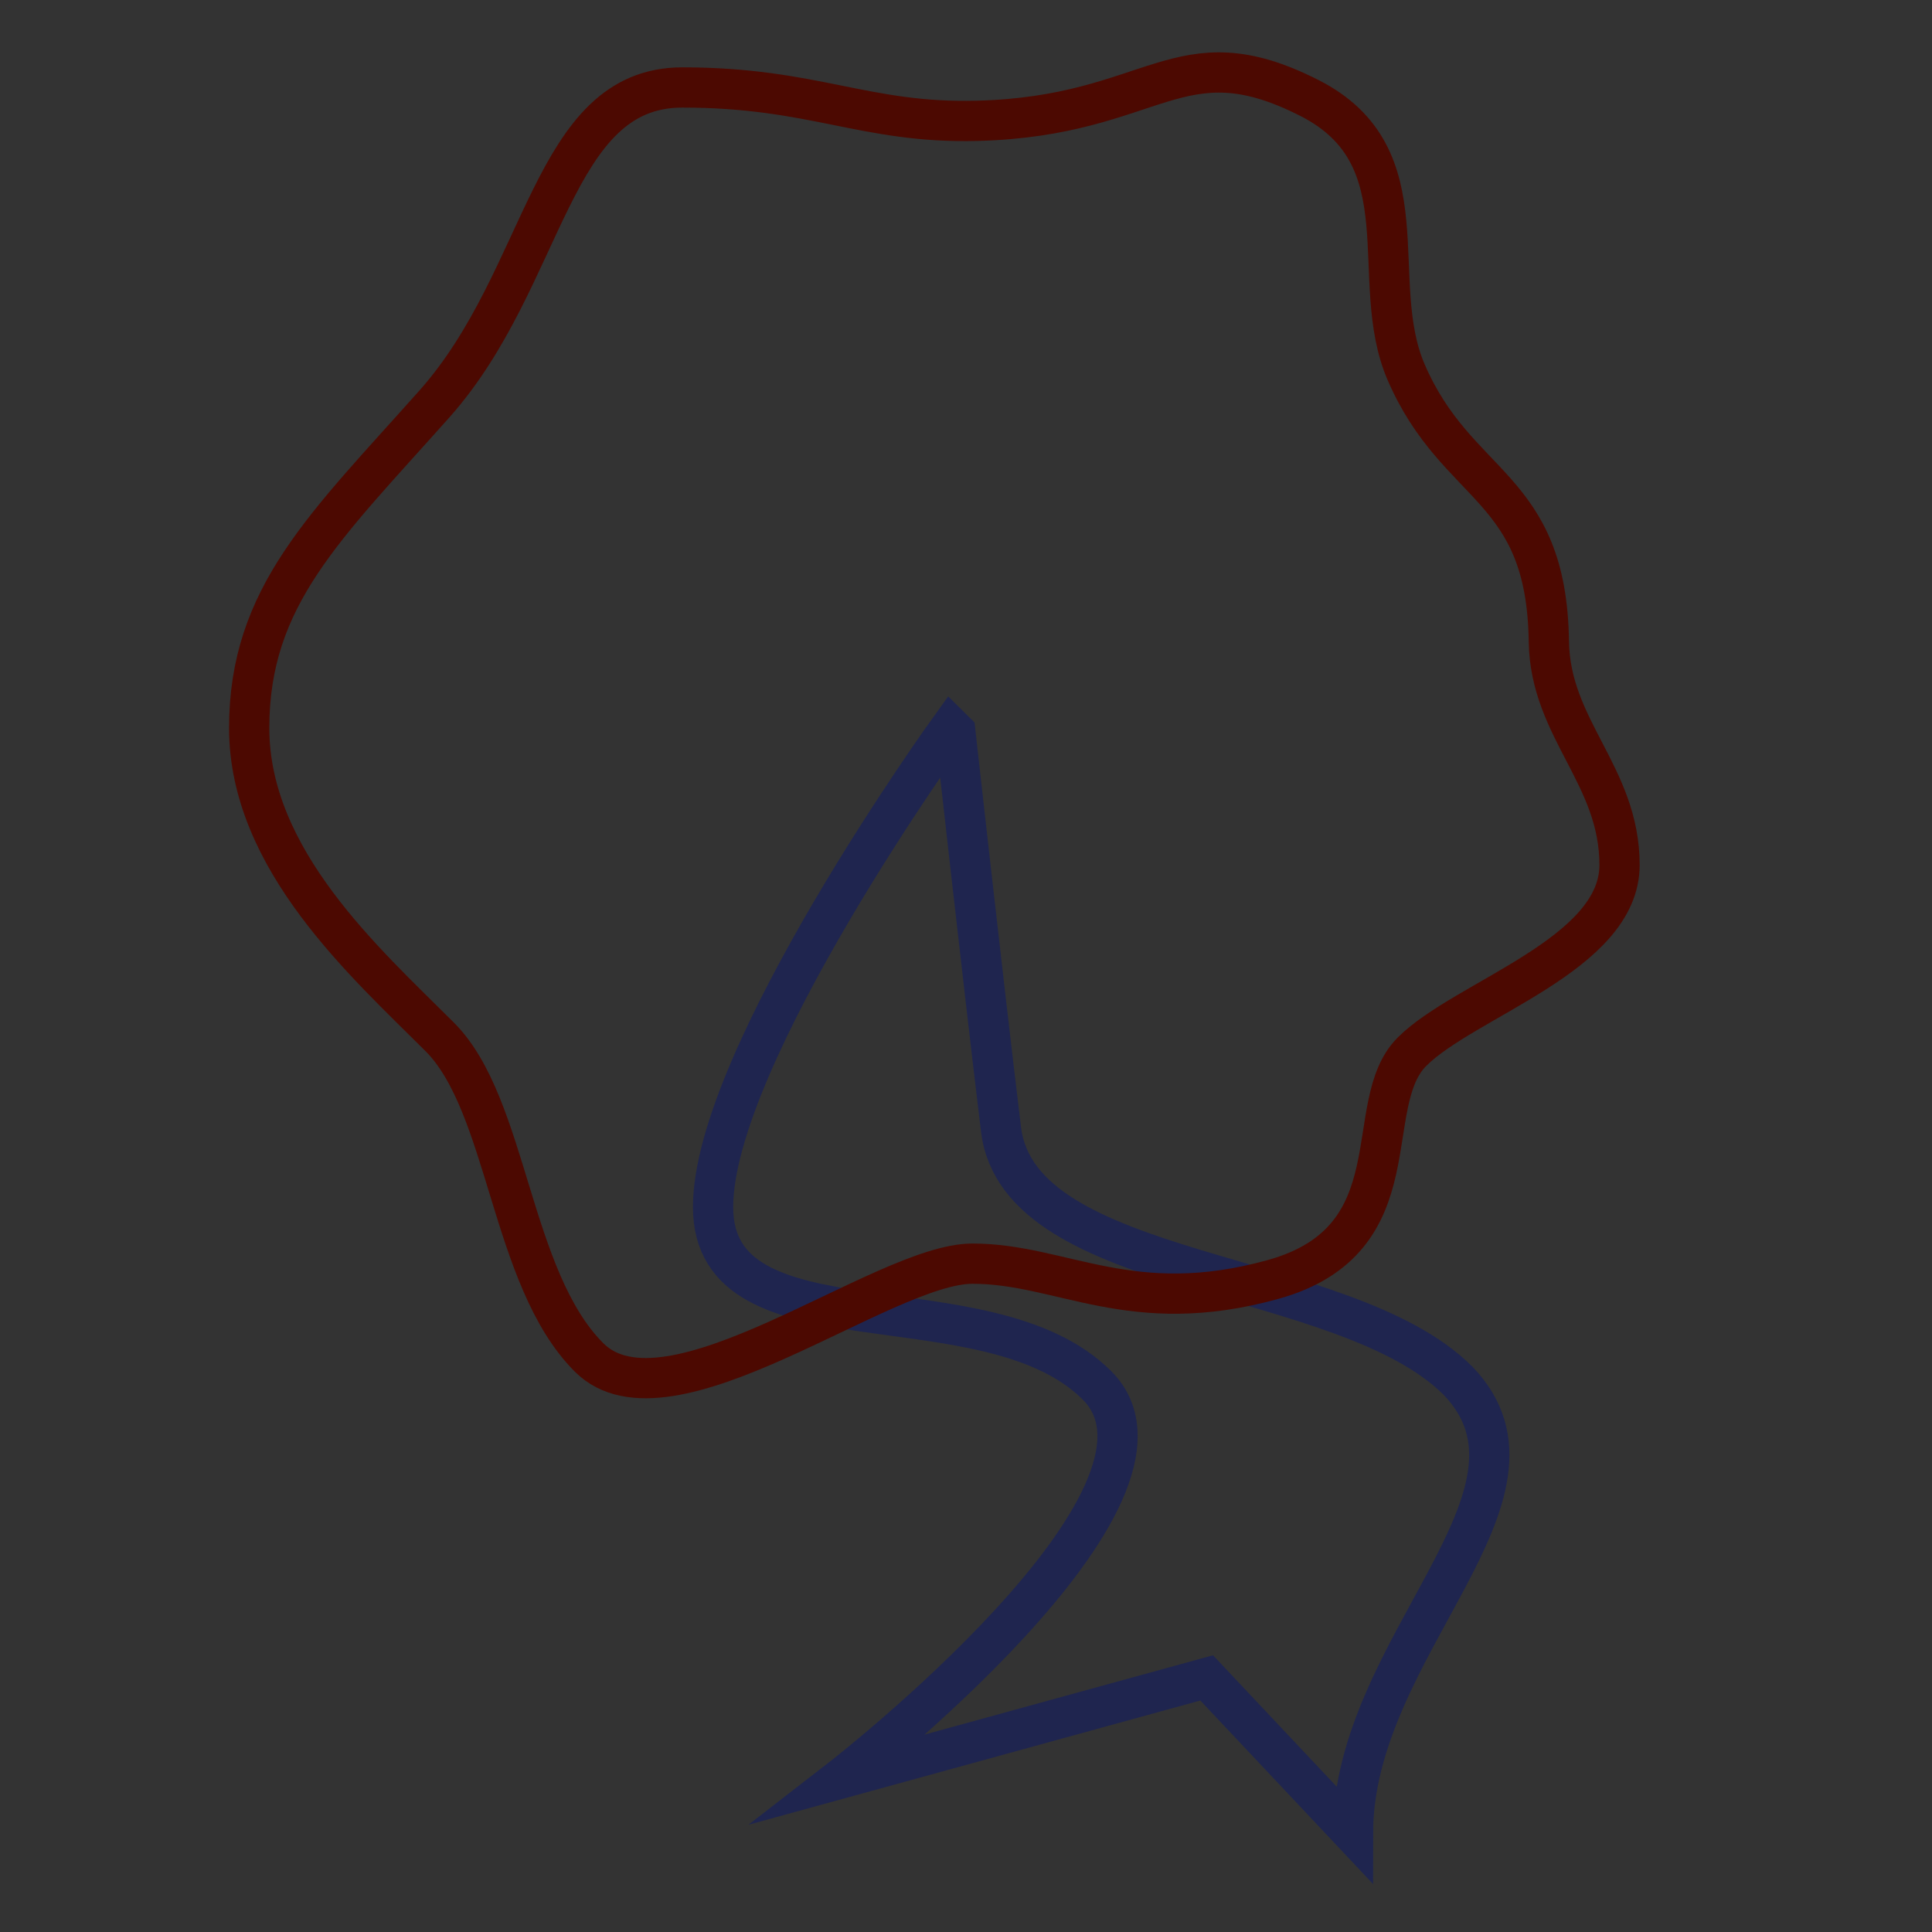 <?xml version="1.0" encoding="UTF-8" standalone="no"?>
<?xml-stylesheet href="Application-certificate_files/textshadow.css" media="all" type="text/css"?><!-- Generator: Adobe Illustrator 9.0, SVG Export Plug-In  -->
<svg xmlns:dc="http://purl.org/dc/elements/1.1/" xmlns:cc="http://web.resource.org/cc/" xmlns:rdf="http://www.w3.org/1999/02/22-rdf-syntax-ns#" xmlns:svg="http://www.w3.org/2000/svg" xmlns="http://www.w3.org/2000/svg" xmlns:xlink="http://www.w3.org/1999/xlink" xmlns:sodipodi="http://inkscape.sourceforge.net/DTD/sodipodi-0.dtd" xmlns:inkscape="http://www.inkscape.org/namespaces/inkscape" sodipodi:docbase="/home/jimmac/gfx/ximian/tango-icon-theme/scalable/mimetypes" sodipodi:docname="application-certificate.svg" inkscape:version="0.42+devel" sodipodi:version="0.32" id="svg5105" xml:space="preserve" viewBox="0 0 48 48" height="48px" width="48px" _moz-textshadow-done="true" _moz-textshadow-init-cue="[]" _moz-textshadow-last-width="0"><rect x="0" y="0" width="48" height="48" fill="#333333" stroke="none"/>


<defs id="defs5187"><linearGradient id="linearGradient6684">
  <stop id="stop6686" offset="0" style="stop-color: rgb(213, 219, 255); stop-opacity: 1;"/>
  <stop id="stop6688" offset="1" style="stop-color: rgb(101, 121, 255); stop-opacity: 0;"/>
</linearGradient>
<linearGradient id="linearGradient6665">
  <stop style="stop-color: rgb(0, 0, 0); stop-opacity: 1;" offset="0" id="stop6667"/>
  <stop style="stop-color: rgb(0, 0, 0); stop-opacity: 0;" offset="1" id="stop6669"/>
</linearGradient>
<linearGradient id="linearGradient6625">
  <stop id="stop6627" offset="0" style="stop-color: rgb(29, 35, 73); stop-opacity: 1;"/>
  <stop style="stop-color: rgb(76, 82, 121); stop-opacity: 1;" offset="0.353" id="stop6637"/>
  <stop style="stop-color: rgb(179, 189, 255); stop-opacity: 1;" offset="0.466" id="stop6633"/>
  <stop id="stop6635" offset="0.65" style="stop-color: rgb(114, 124, 190); stop-opacity: 1;"/>
  <stop id="stop6629" offset="1" style="stop-color: rgb(50, 60, 126); stop-opacity: 1;"/>
</linearGradient>
<linearGradient id="linearGradient6617">
  <stop id="stop6619" offset="0" style="stop-color: rgb(255, 255, 255); stop-opacity: 0.247;"/>
  <stop id="stop6621" offset="1" style="stop-color: rgb(255, 255, 255); stop-opacity: 0;"/>
</linearGradient>
<linearGradient id="linearGradient6604">
  <stop id="stop6606" offset="0" style="stop-color: rgb(255, 161, 150); stop-opacity: 1;"/>
  <stop id="stop6608" offset="1" style="stop-color: rgb(255, 31, 6); stop-opacity: 0;"/>
</linearGradient>
<radialGradient r="13.281" fy="20.971" fx="28.789" cy="20.971" cx="28.789" gradientUnits="userSpaceOnUse" id="radialGradient5199" xlink:href="#aigrd1" inkscape:collect="always"/>


<radialGradient r="14.694" fy="13.544" fx="19.292" cy="13.544" cx="19.292" gradientUnits="userSpaceOnUse" id="radialGradient5201" xlink:href="#aigrd2" inkscape:collect="always"/>


<linearGradient y2="16.723" x2="23.412" y1="11.599" x1="18.229" gradientUnits="userSpaceOnUse" id="linearGradient5203" xlink:href="#aigrd3" inkscape:collect="always"/>



		
	
			
			
			<radialGradient gradientUnits="userSpaceOnUse" fy="20.971" fx="28.789" r="13.281" cy="20.971" cx="28.789" id="aigrd1">
				<stop id="stop5115" style="stop-color: rgb(228, 30, 8);" offset="0"/>



				<stop id="stop5117" style="stop-color: rgb(144, 21, 5);" offset="1"/>



			</radialGradient>



			
			<radialGradient gradientUnits="userSpaceOnUse" fy="13.544" fx="19.292" r="14.694" cy="13.544" cx="19.292" id="aigrd2">
				<stop id="stop5122" style="stop-color: rgb(228, 30, 8);" offset="0"/>



				<stop id="stop5124" style="stop-color: rgb(144, 21, 5);" offset="1"/>



			</radialGradient>



			
			
			
			
			
			<linearGradient y2="16.723" x2="23.412" y1="11.599" x1="18.229" gradientUnits="userSpaceOnUse" id="aigrd3">
				<stop id="stop5137" style="stop-color: rgb(255, 255, 255);" offset="0"/>



				<stop id="stop5139" style="stop-color: rgb(144, 21, 5);" offset="1"/>



			</linearGradient>



			
			
			
		<linearGradient gradientTransform="matrix(1.136, 0, 0, 1.136, -3.26, -3.267)" y2="16.723" x2="23.412" y1="11.599" x1="18.229" gradientUnits="userSpaceOnUse" id="linearGradient5274" xlink:href="#aigrd3" inkscape:collect="always"/>


<radialGradient gradientTransform="matrix(1.136, 0, 0, 1.136, -4.54, -2.077)" r="14.694" fy="13.544" fx="19.292" cy="13.544" cx="19.292" gradientUnits="userSpaceOnUse" id="radialGradient5281" xlink:href="#aigrd2" inkscape:collect="always"/>


<radialGradient gradientTransform="matrix(1.31, 0, 0, 1.31, -8.643, -4.376)" r="13.281" fy="20.971" fx="28.789" cy="20.971" cx="28.789" gradientUnits="userSpaceOnUse" id="radialGradient5284" xlink:href="#aigrd1" inkscape:collect="always"/>



				
			<linearGradient gradientUnits="userSpaceOnUse" y2="49.895" x2="43.141" y1="5.924" x1="15.339" gradientTransform="matrix(0.976, 0, 0, 0.931, -0.132, 1.978)" id="linearGradient6610" xlink:href="#linearGradient6604" inkscape:collect="always"/>
<linearGradient gradientUnits="userSpaceOnUse" y2="22.783" x2="29.957" y1="9.444" x1="18.57" gradientTransform="matrix(1.029, 0, 0, 0.972, -1.28, 1.189)" id="linearGradient6623" xlink:href="#linearGradient6617" inkscape:collect="always"/>
<linearGradient gradientUnits="userSpaceOnUse" y2="35.018" x2="38.251" y1="22.886" x1="38.506" gradientTransform="matrix(0.844, 0, 0, 1.185, -1.28, 1.689)" id="linearGradient6631" xlink:href="#linearGradient6625" inkscape:collect="always"/>
<radialGradient gradientUnits="userSpaceOnUse" r="33.156" fy="19.819" fx="24.452" cy="19.819" cx="24.452" gradientTransform="matrix(1.024, 0, 0, 0.976, 0.939, -0.53)" id="radialGradient6663" xlink:href="#linearGradient6665" inkscape:collect="always"/>
<radialGradient r="33.156" fy="19.819" fx="24.452" cy="19.819" cx="24.452" gradientTransform="matrix(1.024, 0, 0, 0.976, 1.646, -0.354)" gradientUnits="userSpaceOnUse" id="radialGradient6675" xlink:href="#linearGradient6665" inkscape:collect="always"/>
<radialGradient r="14.694" fy="20.479" fx="26.887" cy="20.479" cx="26.887" gradientTransform="matrix(1.136, 0, 0, 1.136, -4.54, -2.077)" gradientUnits="userSpaceOnUse" id="radialGradient6678" xlink:href="#aigrd2" inkscape:collect="always"/>
<linearGradient gradientUnits="userSpaceOnUse" y2="27.404" x2="36.499" y1="35.458" x1="37.503" gradientTransform="scale(0.844, 1.185)" id="linearGradient6690" xlink:href="#linearGradient6684" inkscape:collect="always"/>
</defs>


<sodipodi:namedview inkscape:current-layer="svg5105" inkscape:window-y="79" inkscape:window-x="203" inkscape:cy="20.392013" inkscape:cx="20.303269" inkscape:zoom="5.6568542" id="base" pagecolor="#ffffff" bordercolor="#666666" borderopacity="0.165" inkscape:pageopacity="0.0" inkscape:pageshadow="2" inkscape:window-width="821" inkscape:window-height="818" inkscape:showpageshadow="false"/>



	

<path style="overflow: visible; marker: none; opacity: 0.48; color: rgb(0, 0, 0); fill: url(#radialGradient6675) rgb(0, 0, 0); fill-opacity: 1; fill-rule: nonzero; stroke: none; stroke-width: 1; stroke-linecap: round; stroke-linejoin: round; stroke-miterlimit: 4; stroke-dashoffset: 0pt; stroke-opacity: 1; visibility: visible; display: inline;" d="M 25.389,19.305 C 25.389,19.305 19.484,27.481 19.484,31.228 C 19.484,34.976 26.298,32.932 29.023,35.657 C 31.748,38.382 22.664,45.423 22.664,45.423 L 31.748,42.924 L 35.382,46.785 C 35.382,42.13 40.719,38.382 37.994,35.543 C 35.155,32.705 27.092,33.045 26.638,29.298 C 26.184,25.551 25.503,19.419 25.503,19.419 L 25.389,19.305 z " id="path6671"/>
<path style="opacity: 0.48; fill: url(#radialGradient6663) rgb(0, 0, 0); fill-opacity: 1; fill-rule: nonzero; stroke: none; stroke-linecap: round; stroke-linejoin: round; stroke-miterlimit: 4; stroke-opacity: 1;" d="M 36.916,9.395 C 38.238,12.452 40.559,12.296 40.617,16.377 C 40.649,18.653 42.449,19.848 42.449,22.173 C 42.449,24.497 38.434,25.646 37.067,27.014 C 35.699,28.381 37.175,31.888 33.465,32.919 C 29.79,33.939 27.995,32.508 25.67,32.508 C 23.345,32.508 17.782,36.991 15.731,34.94 C 13.679,32.889 13.636,28.406 11.858,26.628 C 9.943,24.714 6.918,22.039 6.918,18.62 C 6.918,15.201 8.893,13.396 11.721,10.218 C 14.639,6.939 14.73,2.013 18.148,2.013 C 21.567,2.013 22.878,2.951 25.787,2.877 C 30.426,2.76 30.994,0.554 34.405,2.284 C 37.413,3.809 35.882,7.001 36.916,9.395 z " id="path6639" sodipodi:nodetypes="csssssssssssss"/>
<path id="path5112" d="M 23.621,18.068 C 23.621,18.068 17.716,26.244 17.716,29.991 C 17.716,33.738 24.53,31.694 27.255,34.42 C 29.98,37.145 20.896,44.185 20.896,44.185 L 29.98,41.687 L 33.614,45.548 C 33.614,40.892 38.951,37.145 36.226,34.306 C 33.387,31.467 25.325,31.808 24.87,28.06 C 24.416,24.313 23.735,18.181 23.735,18.181 L 23.621,18.068 z " style="stroke-opacity: 1; stroke-miterlimit: 6.6; stroke-width: 1; stroke: rgb(31, 37, 79); fill-rule: nonzero; fill-opacity: 1; fill: url(#linearGradient6631) rgb(0, 0, 0);"/>


<path sodipodi:nodetypes="cscccsss" style="fill: none; fill-opacity: 1; fill-rule: nonzero; stroke: url(#linearGradient6690) rgb(0, 0, 0); stroke-width: 0.721; stroke-miterlimit: 6.6; stroke-opacity: 1;" d="M 20.803,31.602 C 25.355,32.051 28.232,32.838 28.61,35.592 C 28.94,37.999 24.378,42.324 24.378,42.324 L 30.222,40.7 L 33.063,43.661 C 33.726,39.95 37.428,37.439 35.742,35.156 C 33.627,32.293 26.776,32.913 26.448,30.21 C 26.121,27.508 18.114,31.335 20.803,31.602 z " id="path6680"/>
<path sodipodi:nodetypes="csssssssssssss" id="path5119" d="M 34.935,9.247 C 36.202,12.176 38.426,12.027 38.481,15.938 C 38.513,18.118 40.237,19.263 40.237,21.491 C 40.237,23.719 36.39,24.819 35.08,26.13 C 33.769,27.44 35.183,30.801 31.628,31.788 C 28.107,32.766 26.387,31.395 24.159,31.395 C 21.931,31.395 16.601,35.69 14.635,33.725 C 12.669,31.759 12.628,27.464 10.924,25.76 C 9.089,23.926 6.191,21.363 6.191,18.087 C 6.191,14.811 8.083,13.081 10.793,10.036 C 13.589,6.893 13.676,2.173 16.952,2.173 C 20.228,2.173 21.483,3.072 24.272,3.002 C 28.716,2.889 29.261,0.775 32.53,2.433 C 35.412,3.894 33.944,6.953 34.935,9.247 z " style="stroke-opacity: 1; stroke-miterlimit: 4; stroke-linejoin: round; stroke-linecap: round; stroke: rgb(76, 9, 1); fill-rule: nonzero; fill: url(#radialGradient5284) rgb(0, 0, 0);"/>


<path id="path5126" d="M 34.977,17.568 C 34.977,23.813 29.867,28.923 23.621,28.923 C 17.376,28.923 12.266,23.813 12.266,17.568 C 12.266,11.322 17.376,6.212 23.621,6.212 C 29.867,6.212 34.977,11.322 34.977,17.568 z " style="stroke-miterlimit: 4; stroke: none; fill-rule: nonzero; fill: url(#radialGradient6678) rgb(0, 0, 0);"/>

















	
<path style="fill: none; fill-rule: nonzero; stroke: url(#linearGradient6610) rgb(0, 0, 0); stroke-linecap: round; stroke-linejoin: round; stroke-miterlimit: 4; stroke-opacity: 1;" d="M 33.889,10.03 C 35.042,12.698 37.068,12.562 37.118,16.124 C 37.147,18.11 38.717,19.152 38.717,21.181 C 38.717,23.21 35.214,24.212 34.02,25.406 C 32.827,26.599 34.114,29.66 30.877,30.559 C 27.67,31.45 26.103,30.201 24.075,30.201 C 22.046,30.201 17.191,34.113 15.401,32.323 C 13.611,30.533 13.573,26.621 12.021,25.069 C 10.351,23.398 7.711,21.064 7.711,18.081 C 7.711,15.097 9.434,13.522 11.902,10.749 C 14.449,7.887 14.527,3.588 17.511,3.588 C 20.494,3.588 21.638,4.407 24.177,4.342 C 28.225,4.24 28.721,2.315 31.698,3.824 C 34.323,5.155 32.986,7.941 33.889,10.03 z " id="path6600" sodipodi:nodetypes="csssssssssssss"/>
<path id="path6612" d="M 23.663,7.052 C 17.795,7.052 13.017,11.795 13.017,17.663 C 13.017,21.334 15.001,24.443 17.833,26.353 C 25.074,22.456 23.787,15.548 33.44,13.607 C 31.841,9.758 28.089,7.052 23.663,7.052 z " style="overflow: visible; marker: none; color: rgb(0, 0, 0); fill: url(#linearGradient6623) rgb(0, 0, 0); fill-opacity: 1; fill-rule: nonzero; stroke: none; stroke-width: 1; stroke-linecap: round; stroke-linejoin: round; stroke-miterlimit: 4; stroke-dashoffset: 0pt; stroke-opacity: 1; visibility: visible; display: inline; opacity: 1;"/>
</svg>
